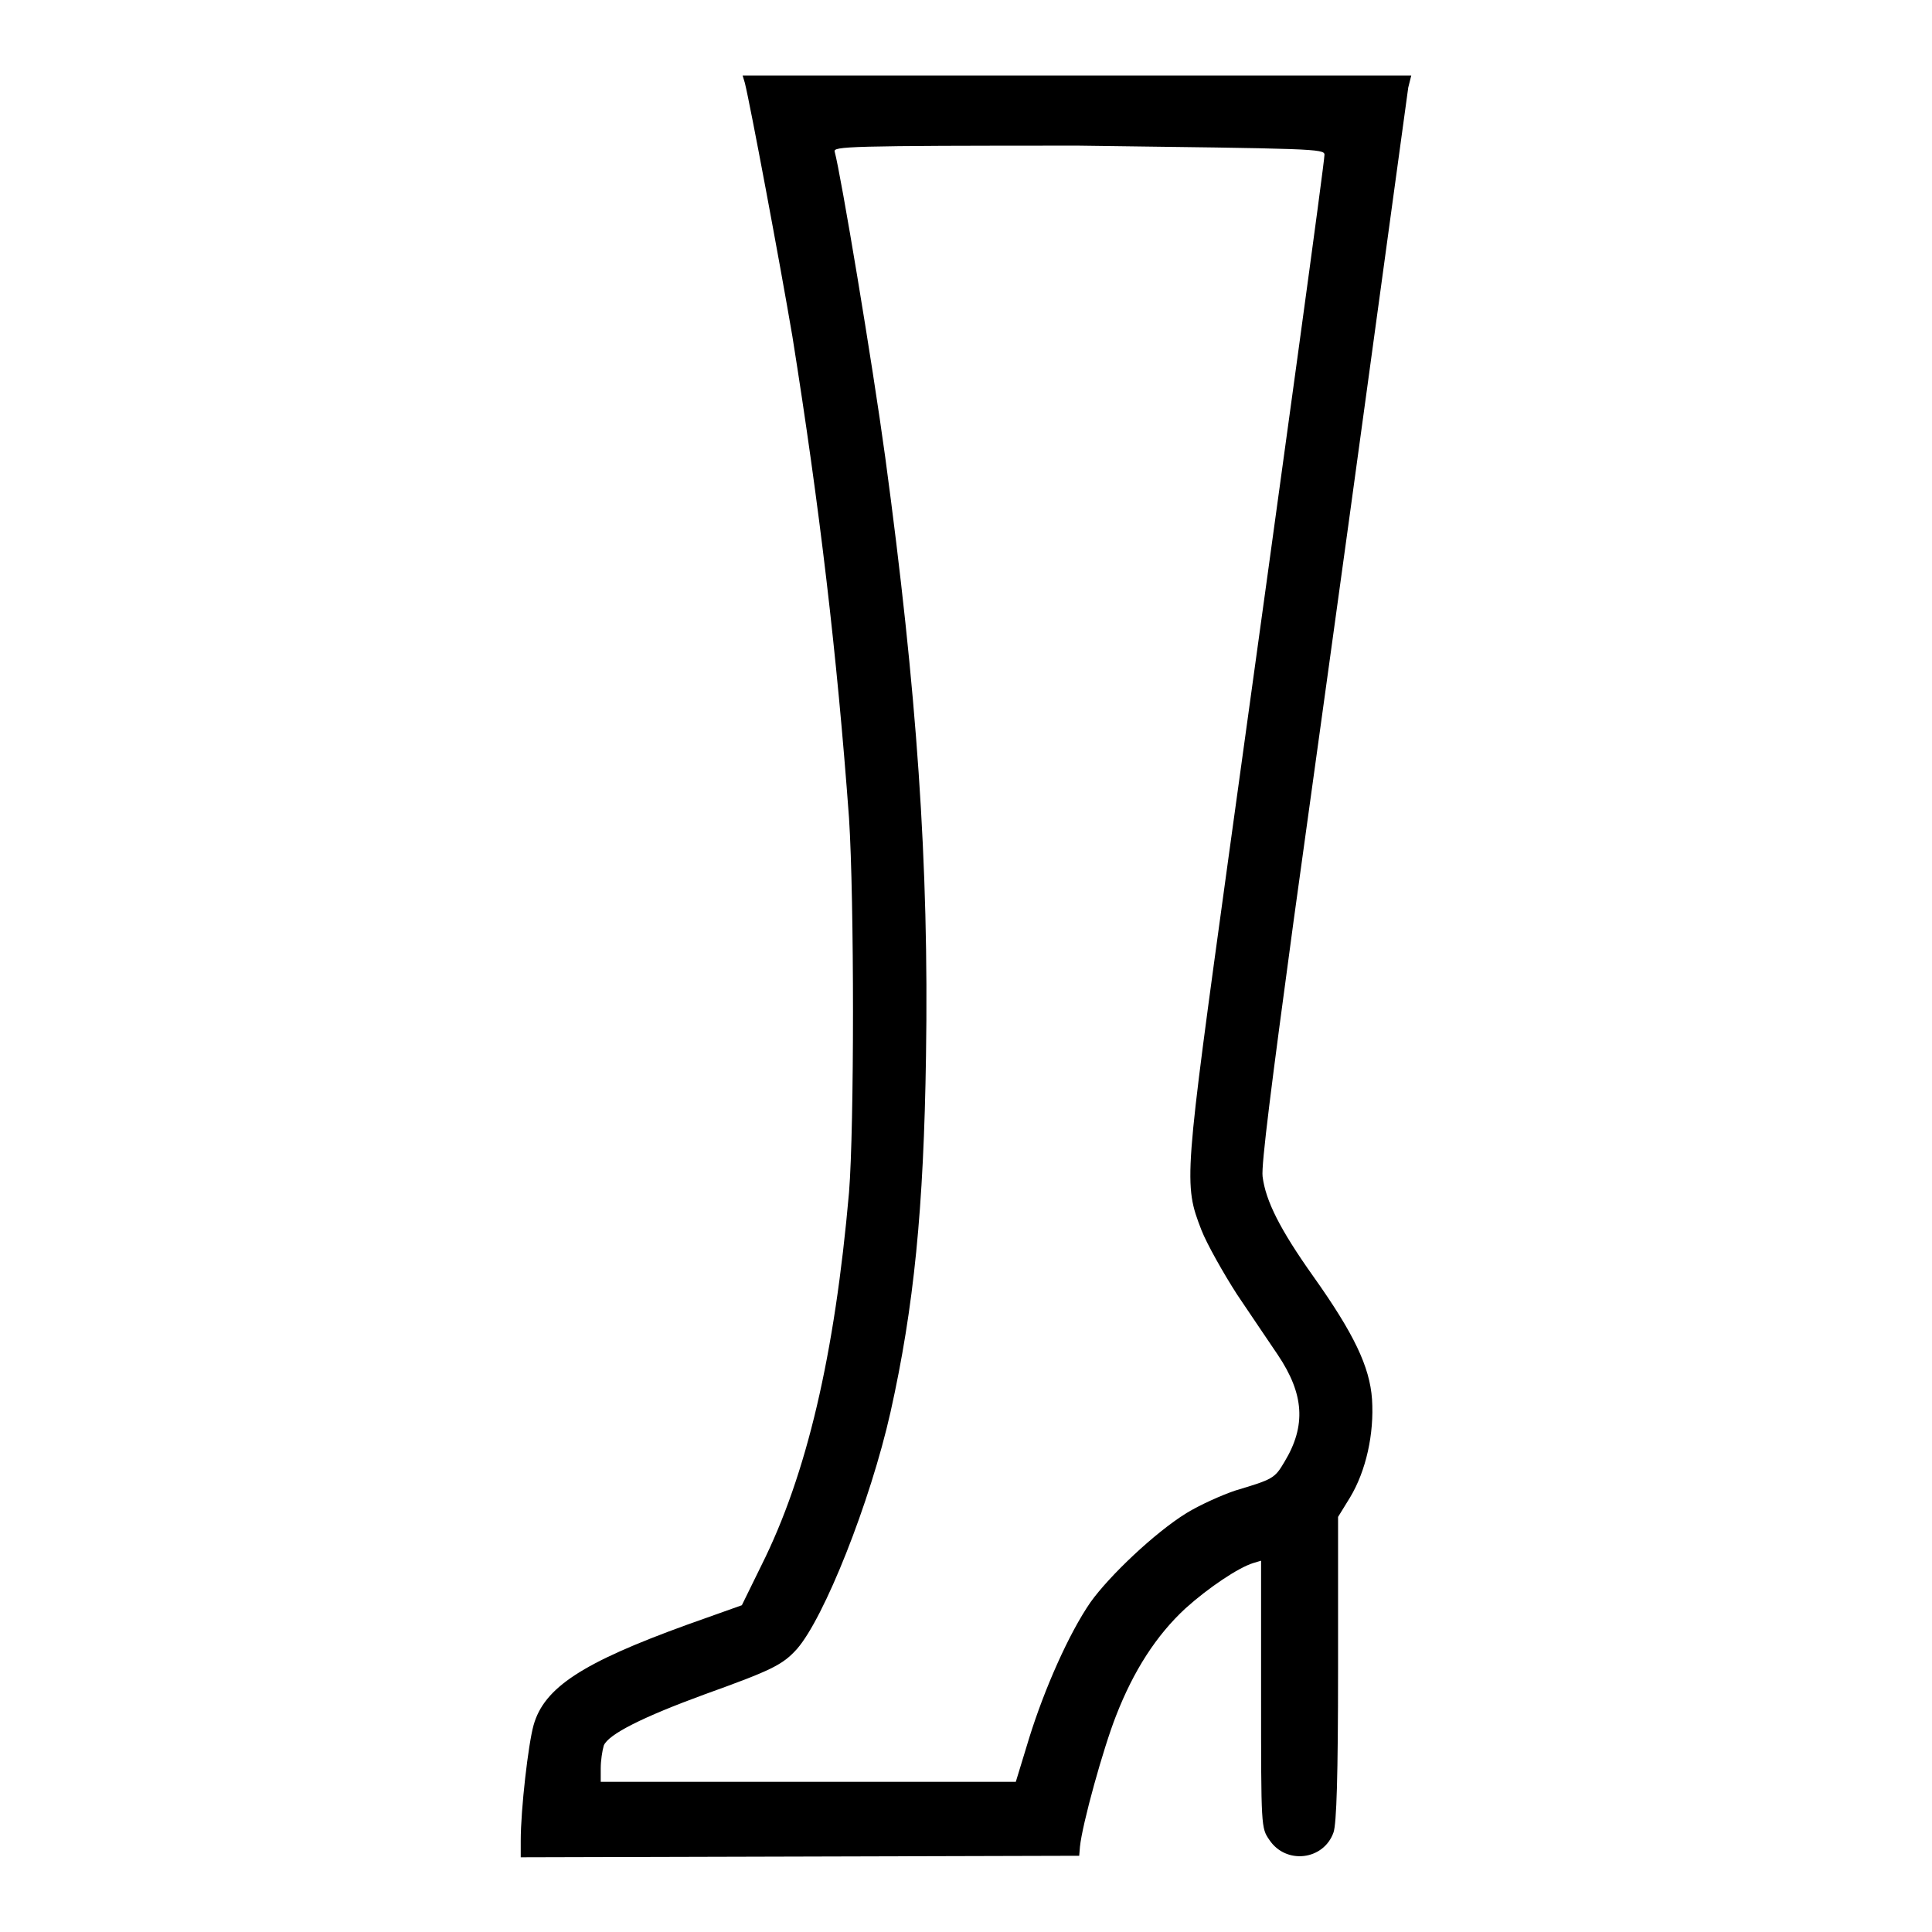 <?xml version="1.0" encoding="utf-8"?>
<!-- Svg Vector Icons : http://www.onlinewebfonts.com/icon -->
<!DOCTYPE svg PUBLIC "-//W3C//DTD SVG 1.1//EN" "http://www.w3.org/Graphics/SVG/1.1/DTD/svg11.dtd">
<svg version="1.1" xmlns="http://www.w3.org/2000/svg" xmlns:xlink="http://www.w3.org/1999/xlink" x="0px" y="0px" viewBox="0 0 256 256" enable-background="new 0 0 256 256" xml:space="preserve">
<g><g><g><path fill="#000000" d="M98.7,11c0.7,2.8,4.6,23.6,6.3,33.6c3.6,22.6,5.9,42,7.5,63.8c0.7,10.9,0.7,40.9,0,49.6c-1.9,21.6-5.6,37.4-11.6,49.4l-2.6,5.3l-7.3,2.6c-13.8,5-18.9,8.3-20.3,13.3c-0.7,2.5-1.7,11.1-1.7,15.3v2.2l37-0.1l37-0.1l0.1-1.2c0.3-3,3.1-13.1,4.8-17.4c2.3-5.9,5.3-10.6,9.2-14.2c3-2.7,7-5.4,9-6l1-0.3v17.7c0,17.7,0,17.7,1.1,19.3c2.2,3.3,7.2,2.7,8.5-1c0.4-1.2,0.6-7.4,0.6-21.7l0-20.1l1.6-2.6c2.1-3.5,3.2-8.4,2.9-13c-0.3-4.3-2.4-8.7-7.8-16.3c-4.4-6.2-6.3-10-6.7-13.2c-0.2-1.5,1.2-12.4,4.1-33.8c2.4-17.4,6.8-49,9.7-70.3c2.9-21.3,5.4-39.4,5.5-40.2L187,10h-44.3H98.4L98.7,11z M175.5,20.5c0,1-5.1,38.1-12.7,93c-5.9,42.9-6,43.3-3.6,49.5c0.7,1.8,2.9,5.7,4.7,8.5c1.9,2.8,4.3,6.4,5.4,8c3.5,5.2,3.8,9.4,0.9,14.2c-1.3,2.2-1.5,2.3-6.5,3.8c-1.8,0.6-4.7,1.9-6.5,3c-4.2,2.6-10.2,8.3-12.7,11.8c-2.9,4.2-6.1,11.5-8.1,17.9l-1.8,5.9h-27.5H79.6v-1.8c0-1,0.2-2.3,0.4-3c0.6-1.5,5.2-3.8,13.4-6.8c8.9-3.2,10.3-3.9,12.2-6c3.6-4.1,9.7-19.4,12.4-31.4c3.1-13.9,4.4-26.9,4.7-47.2c0.4-25.4-1.2-48.2-5.4-79.3c-1.7-12.5-5.9-37.6-6.7-40.5c-0.2-0.7,1.5-0.8,32.3-0.8C174,19.7,175.5,19.7,175.5,20.5z"/></g></g></g>
</svg>